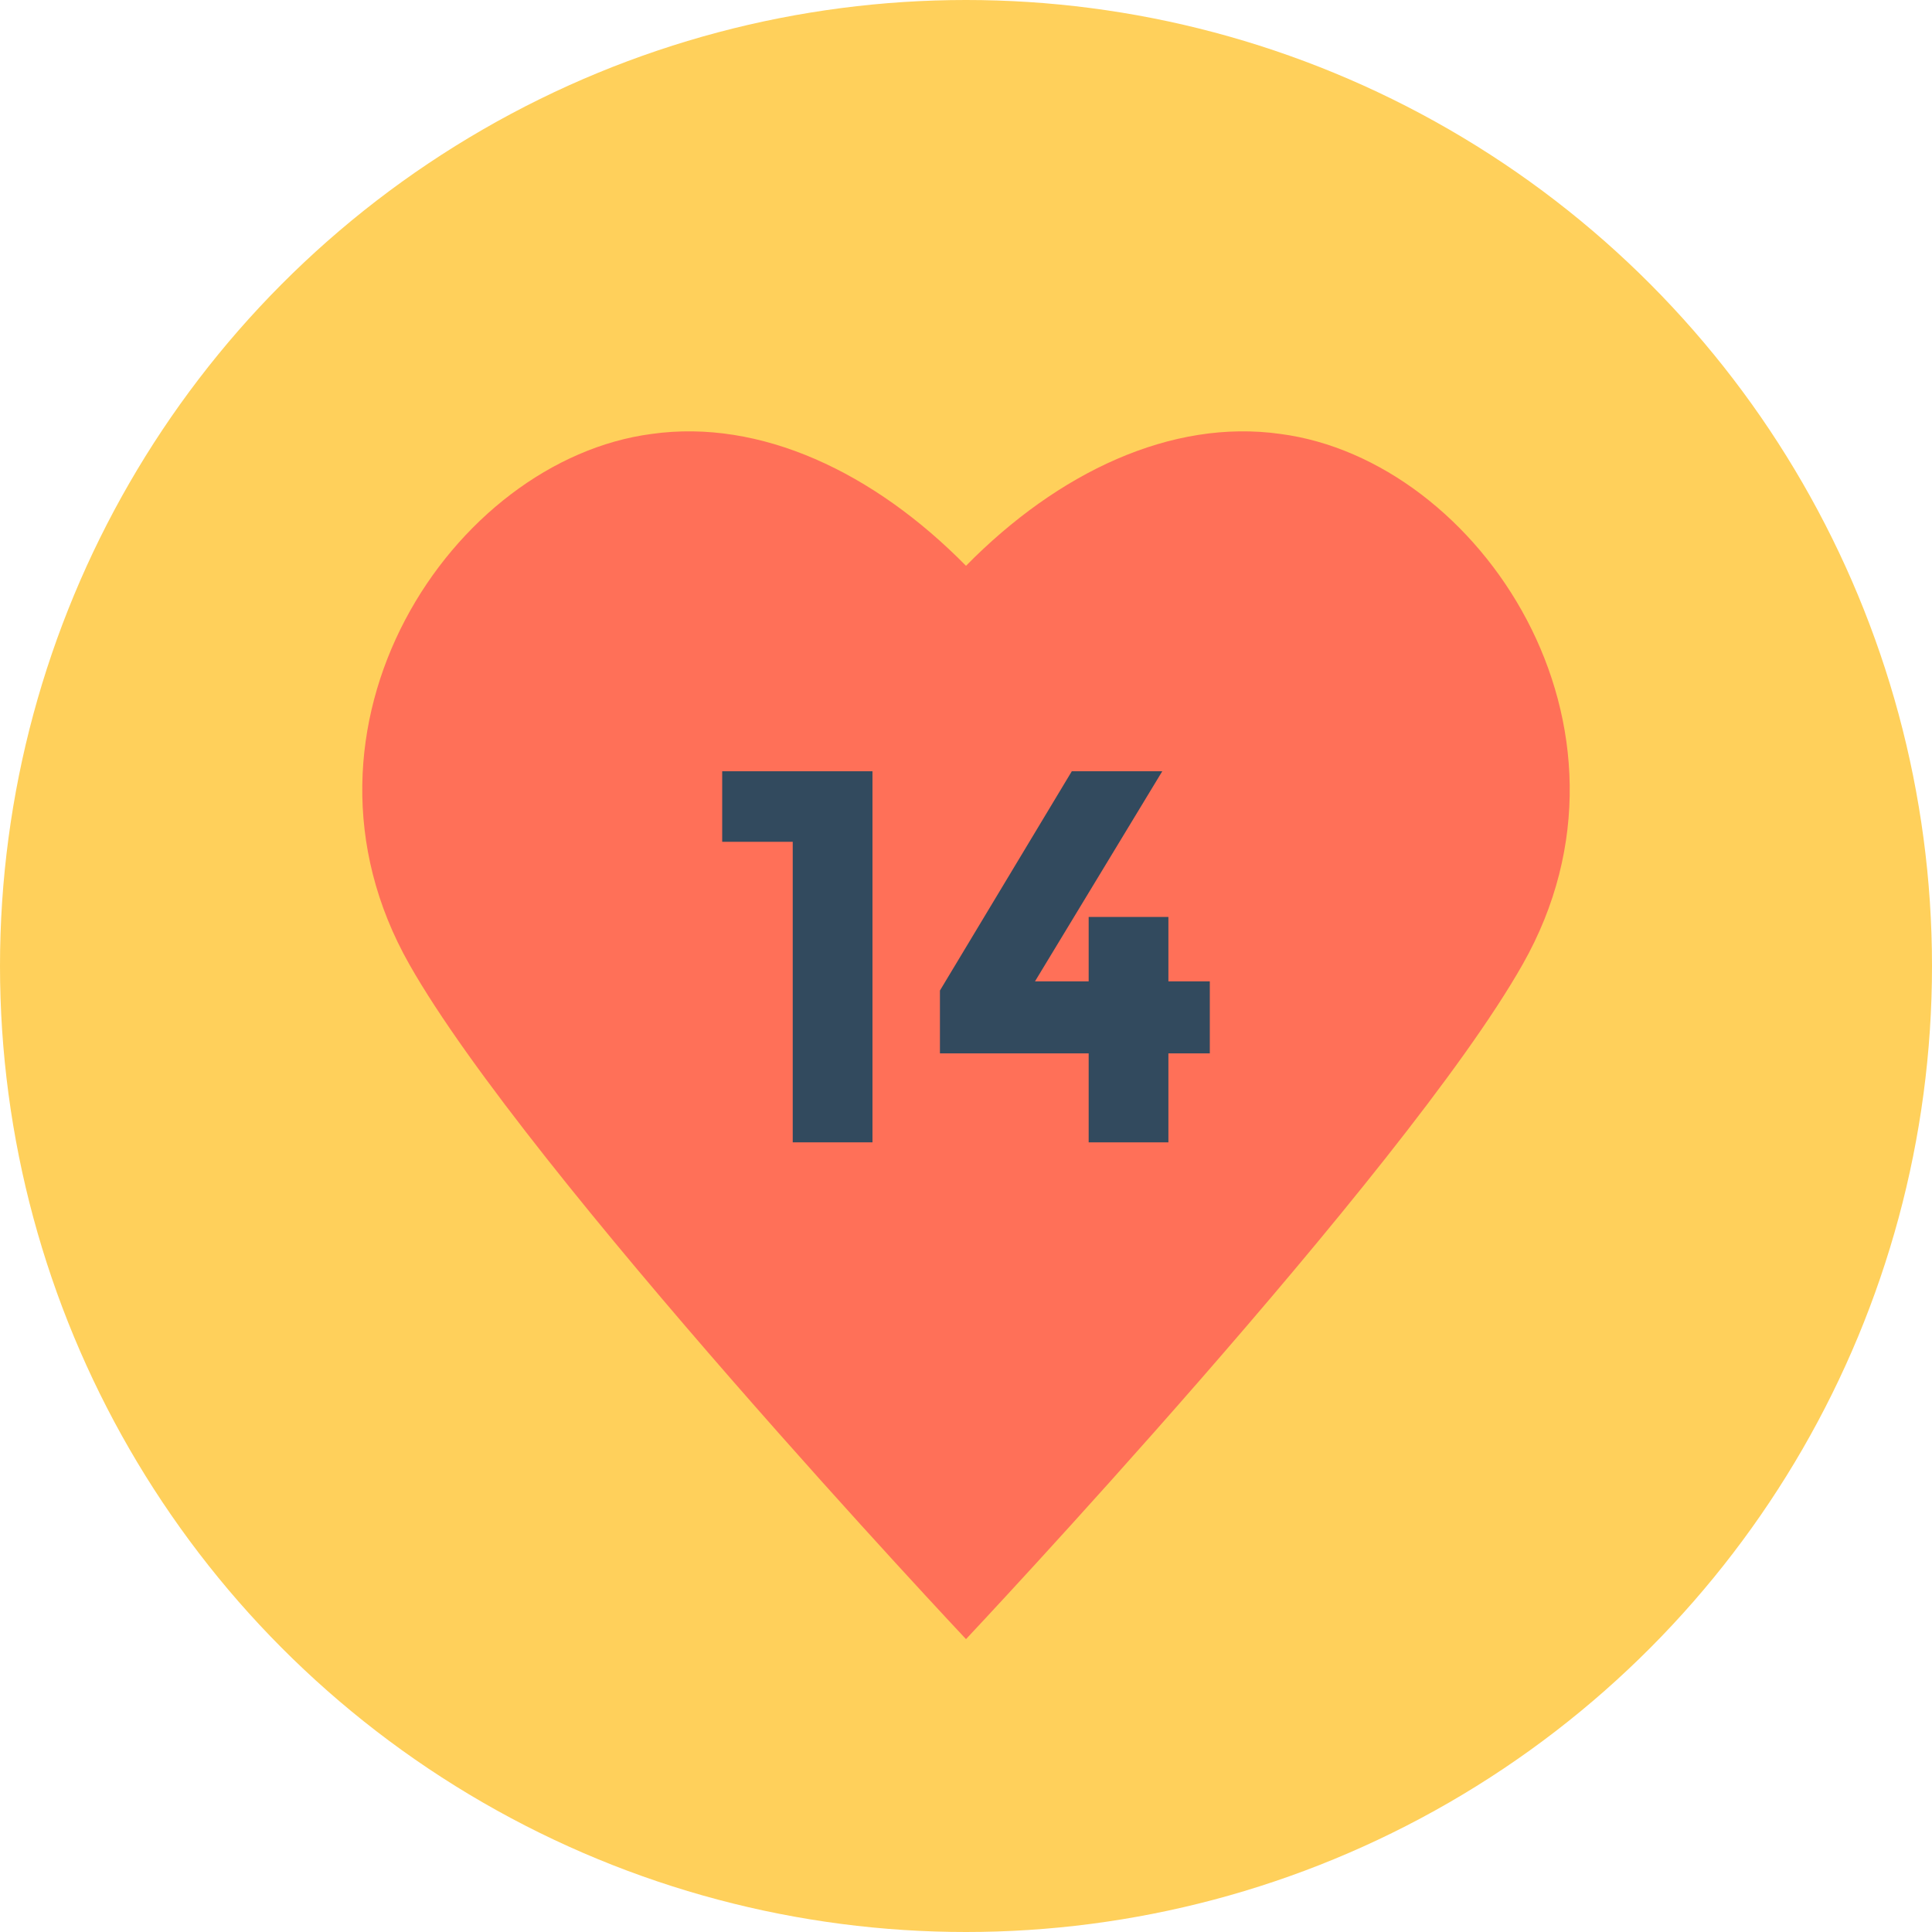 <?xml version="1.0" encoding="iso-8859-1"?>
<!-- Uploaded to: SVG Repo, www.svgrepo.com, Generator: SVG Repo Mixer Tools -->
<svg height="800px" width="800px" version="1.1" id="Layer_1" xmlns="http://www.w3.org/2000/svg" xmlns:xlink="http://www.w3.org/1999/xlink" 
	 viewBox="0 0 504 504" xml:space="preserve">
<circle style="fill:#FFD05B;" cx="252" cy="252" r="252"/>
<path style="fill:#FF7058;" d="M252,147.6c-24-24.4-53.6-38.4-82-34.4c-52,6.8-98.4,76.4-63.2,138.4c30.8,54.4,145.2,176,145.2,176
	s114.4-121.6,145.2-176c35.2-62-11.2-131.6-63.2-138.4C305.6,109.2,276,123.2,252,147.6z"/>
<g>
	<path style="fill:#324A5E;" d="M188.4,201.2h39.2V298h-20.8v-78.4h-18.4V201.2z"/>
	<path style="fill:#324A5E;" d="M284,256v-16.8h20.8V256h10.8v18.8h-10.8V298H284v-23.2h-38.8v-16.4l34.4-57.2h23.6L270,256H284z"/>
</g>
</svg>